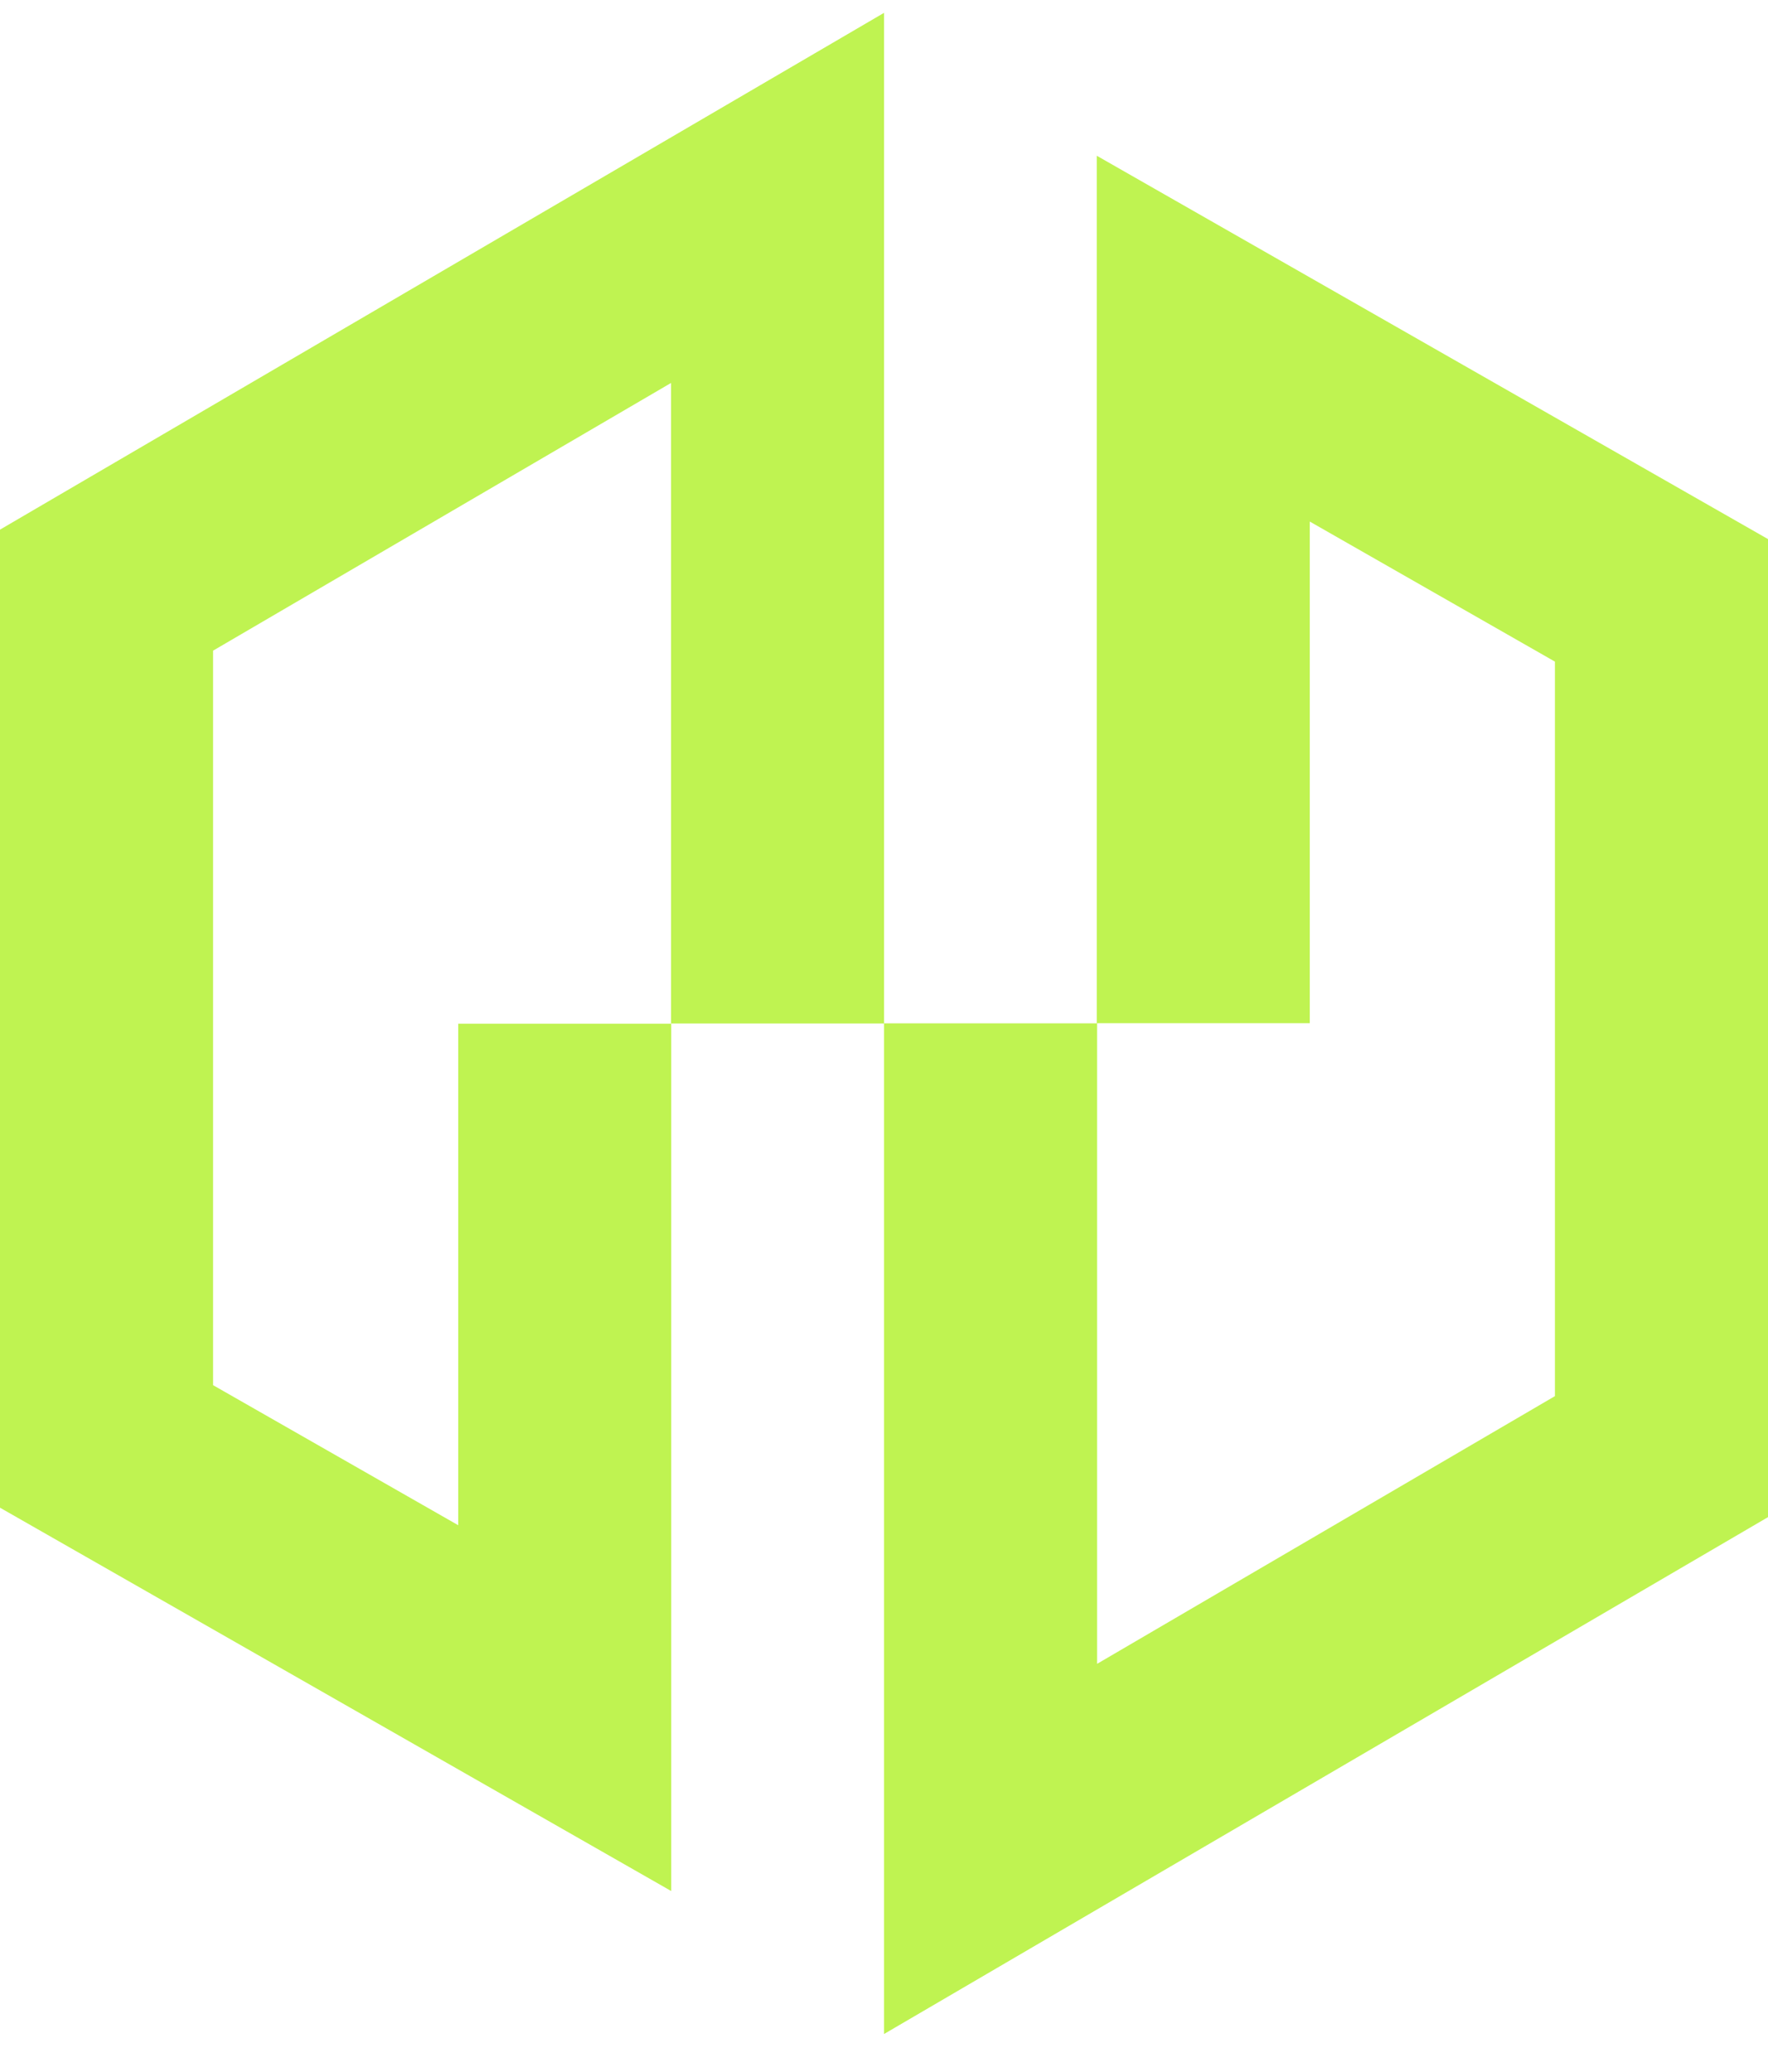 <svg xmlns="http://www.w3.org/2000/svg" fill="none" viewBox="0 0 35 41" height="41" width="35">
<path fill="#BFF351" d="M13.288 37.425L0 29.838V10.482L17.501 0.254V20.255H13.284V7.579L4.218 12.877V27.413L9.071 30.185V20.26H13.288V37.425Z"></path>
<path fill="#BFF351" d="M17.501 40.254V20.252H21.719V32.928L30.782 27.63V13.094L25.929 10.322V20.25H21.712V3.082L35 10.669V30.025L17.501 40.254Z"></path>
</svg>
